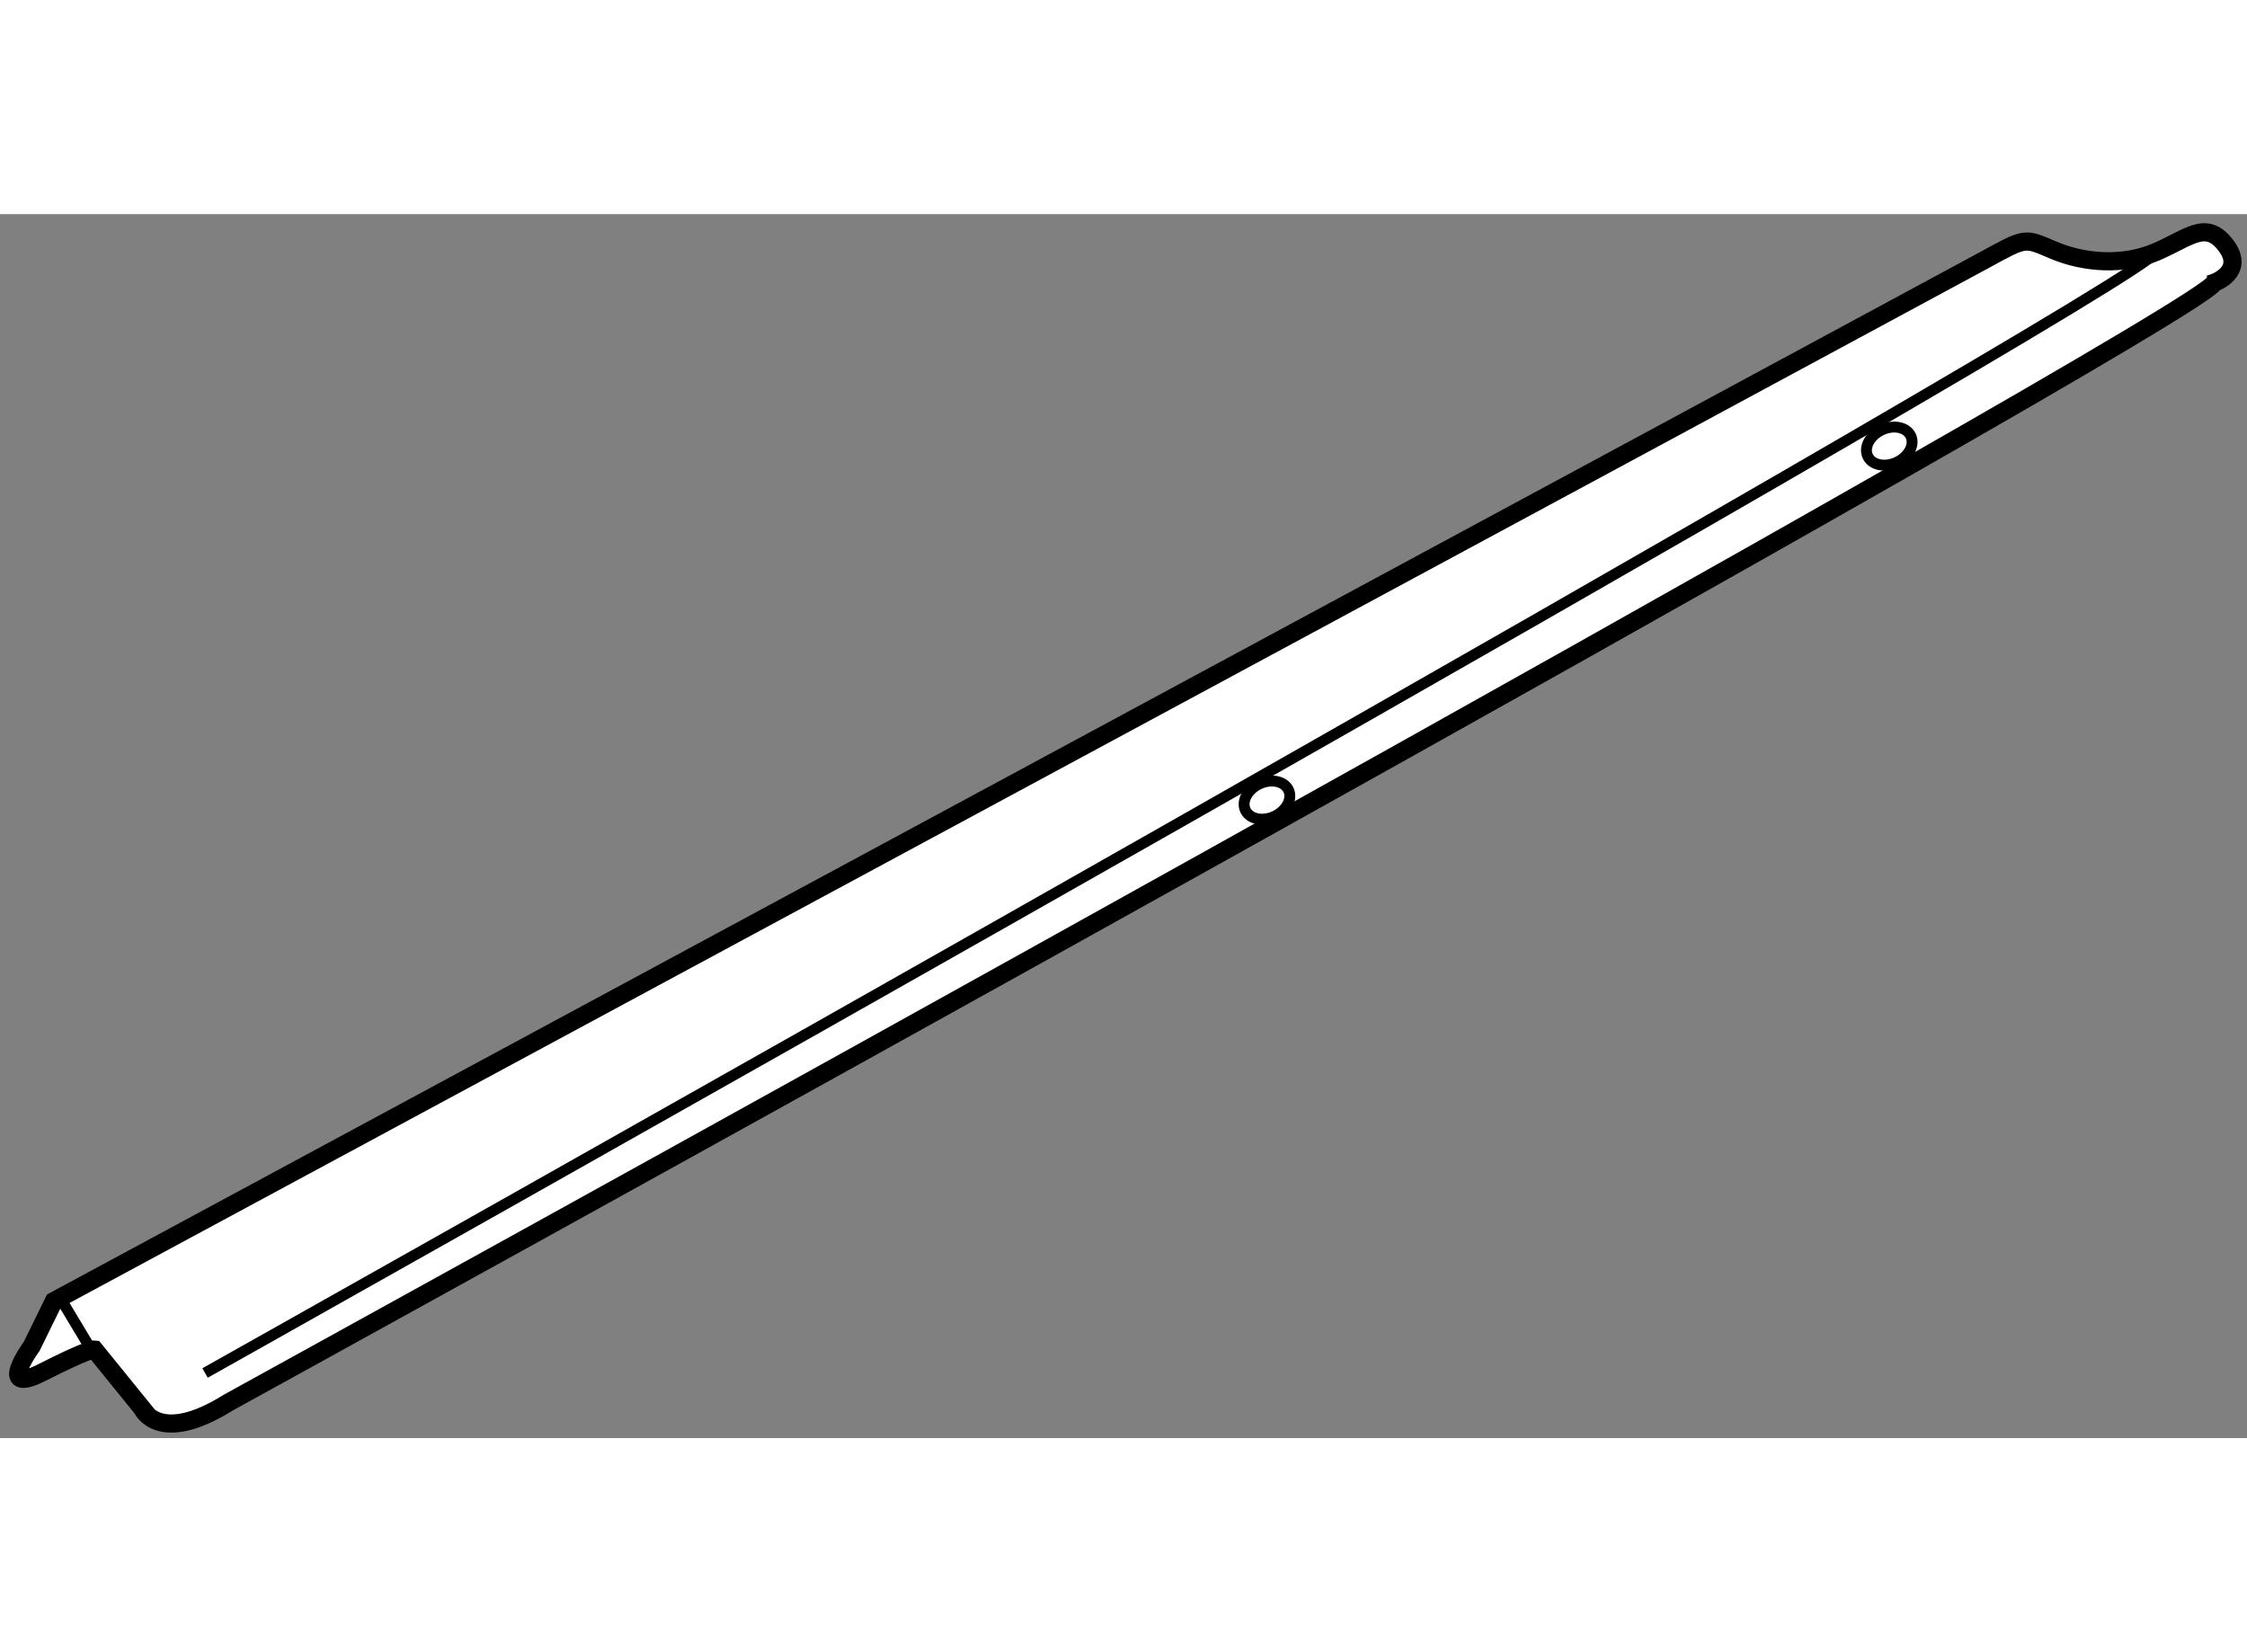 <?xml version="1.0" encoding="utf-8"?>
<!-- Generator: Adobe Illustrator 15.1.0, SVG Export Plug-In . SVG Version: 6.00 Build 0)  -->
<!DOCTYPE svg PUBLIC "-//W3C//DTD SVG 1.1//EN" "http://www.w3.org/Graphics/SVG/1.1/DTD/svg11.dtd">
<svg version="1.1" xmlns="http://www.w3.org/2000/svg" xmlns:xlink="http://www.w3.org/1999/xlink" x="0px" y="0px" width="244.8px"
	 height="180px" viewBox="11.454 12.787 61.869 33.7" enable-background="new 0 0 244.8 180" xml:space="preserve">
	
<rect x="11.454" y="12.787" width="61.869" height="33.7" fill="#808080" stroke="none"/>
	
<g><path fill="#FFFFFF" stroke="#000000" stroke-width="0.5" d="M17.74,45.51c0,0,54.414-29.958,54.676-30.832
			c0,0,0.874-0.305,0.328-1.026c-0.546-0.72-1.005-0.219-1.922,0.175c-0.917,0.393-1.987,0.305-2.816-0.043
			c-0.83-0.351-0.742-0.372-1.943,0.283c-1.201,0.656-53.125,28.648-53.125,28.648l-0.611,1.245c0,0-1.004,1.375,0.284,0.721
			c1.288-0.655,1.441-0.634,1.441-0.634l1.311,1.616C15.361,45.663,15.819,46.711,17.74,45.51z"></path><line fill="none" stroke="#000000" stroke-width="0.3" x1="13.111" y1="42.628" x2="14.028" y2="44.157"></line><path fill="none" stroke="#000000" stroke-width="0.3" d="M17.1,44.695c0,0,53.525-30.06,53.722-30.867"></path><ellipse transform="matrix(0.906 -0.424 0.424 0.906 -7.89 22.365)" fill="none" stroke="#000000" stroke-width="0.3" cx="46.323" cy="28.915" rx="0.655" ry="0.492"></ellipse><ellipse transform="matrix(0.905 -0.425 0.425 0.905 -2.131 28.8)" fill="none" stroke="#000000" stroke-width="0.3" cx="63.485" cy="19.177" rx="0.655" ry="0.491"></ellipse></g>


</svg>